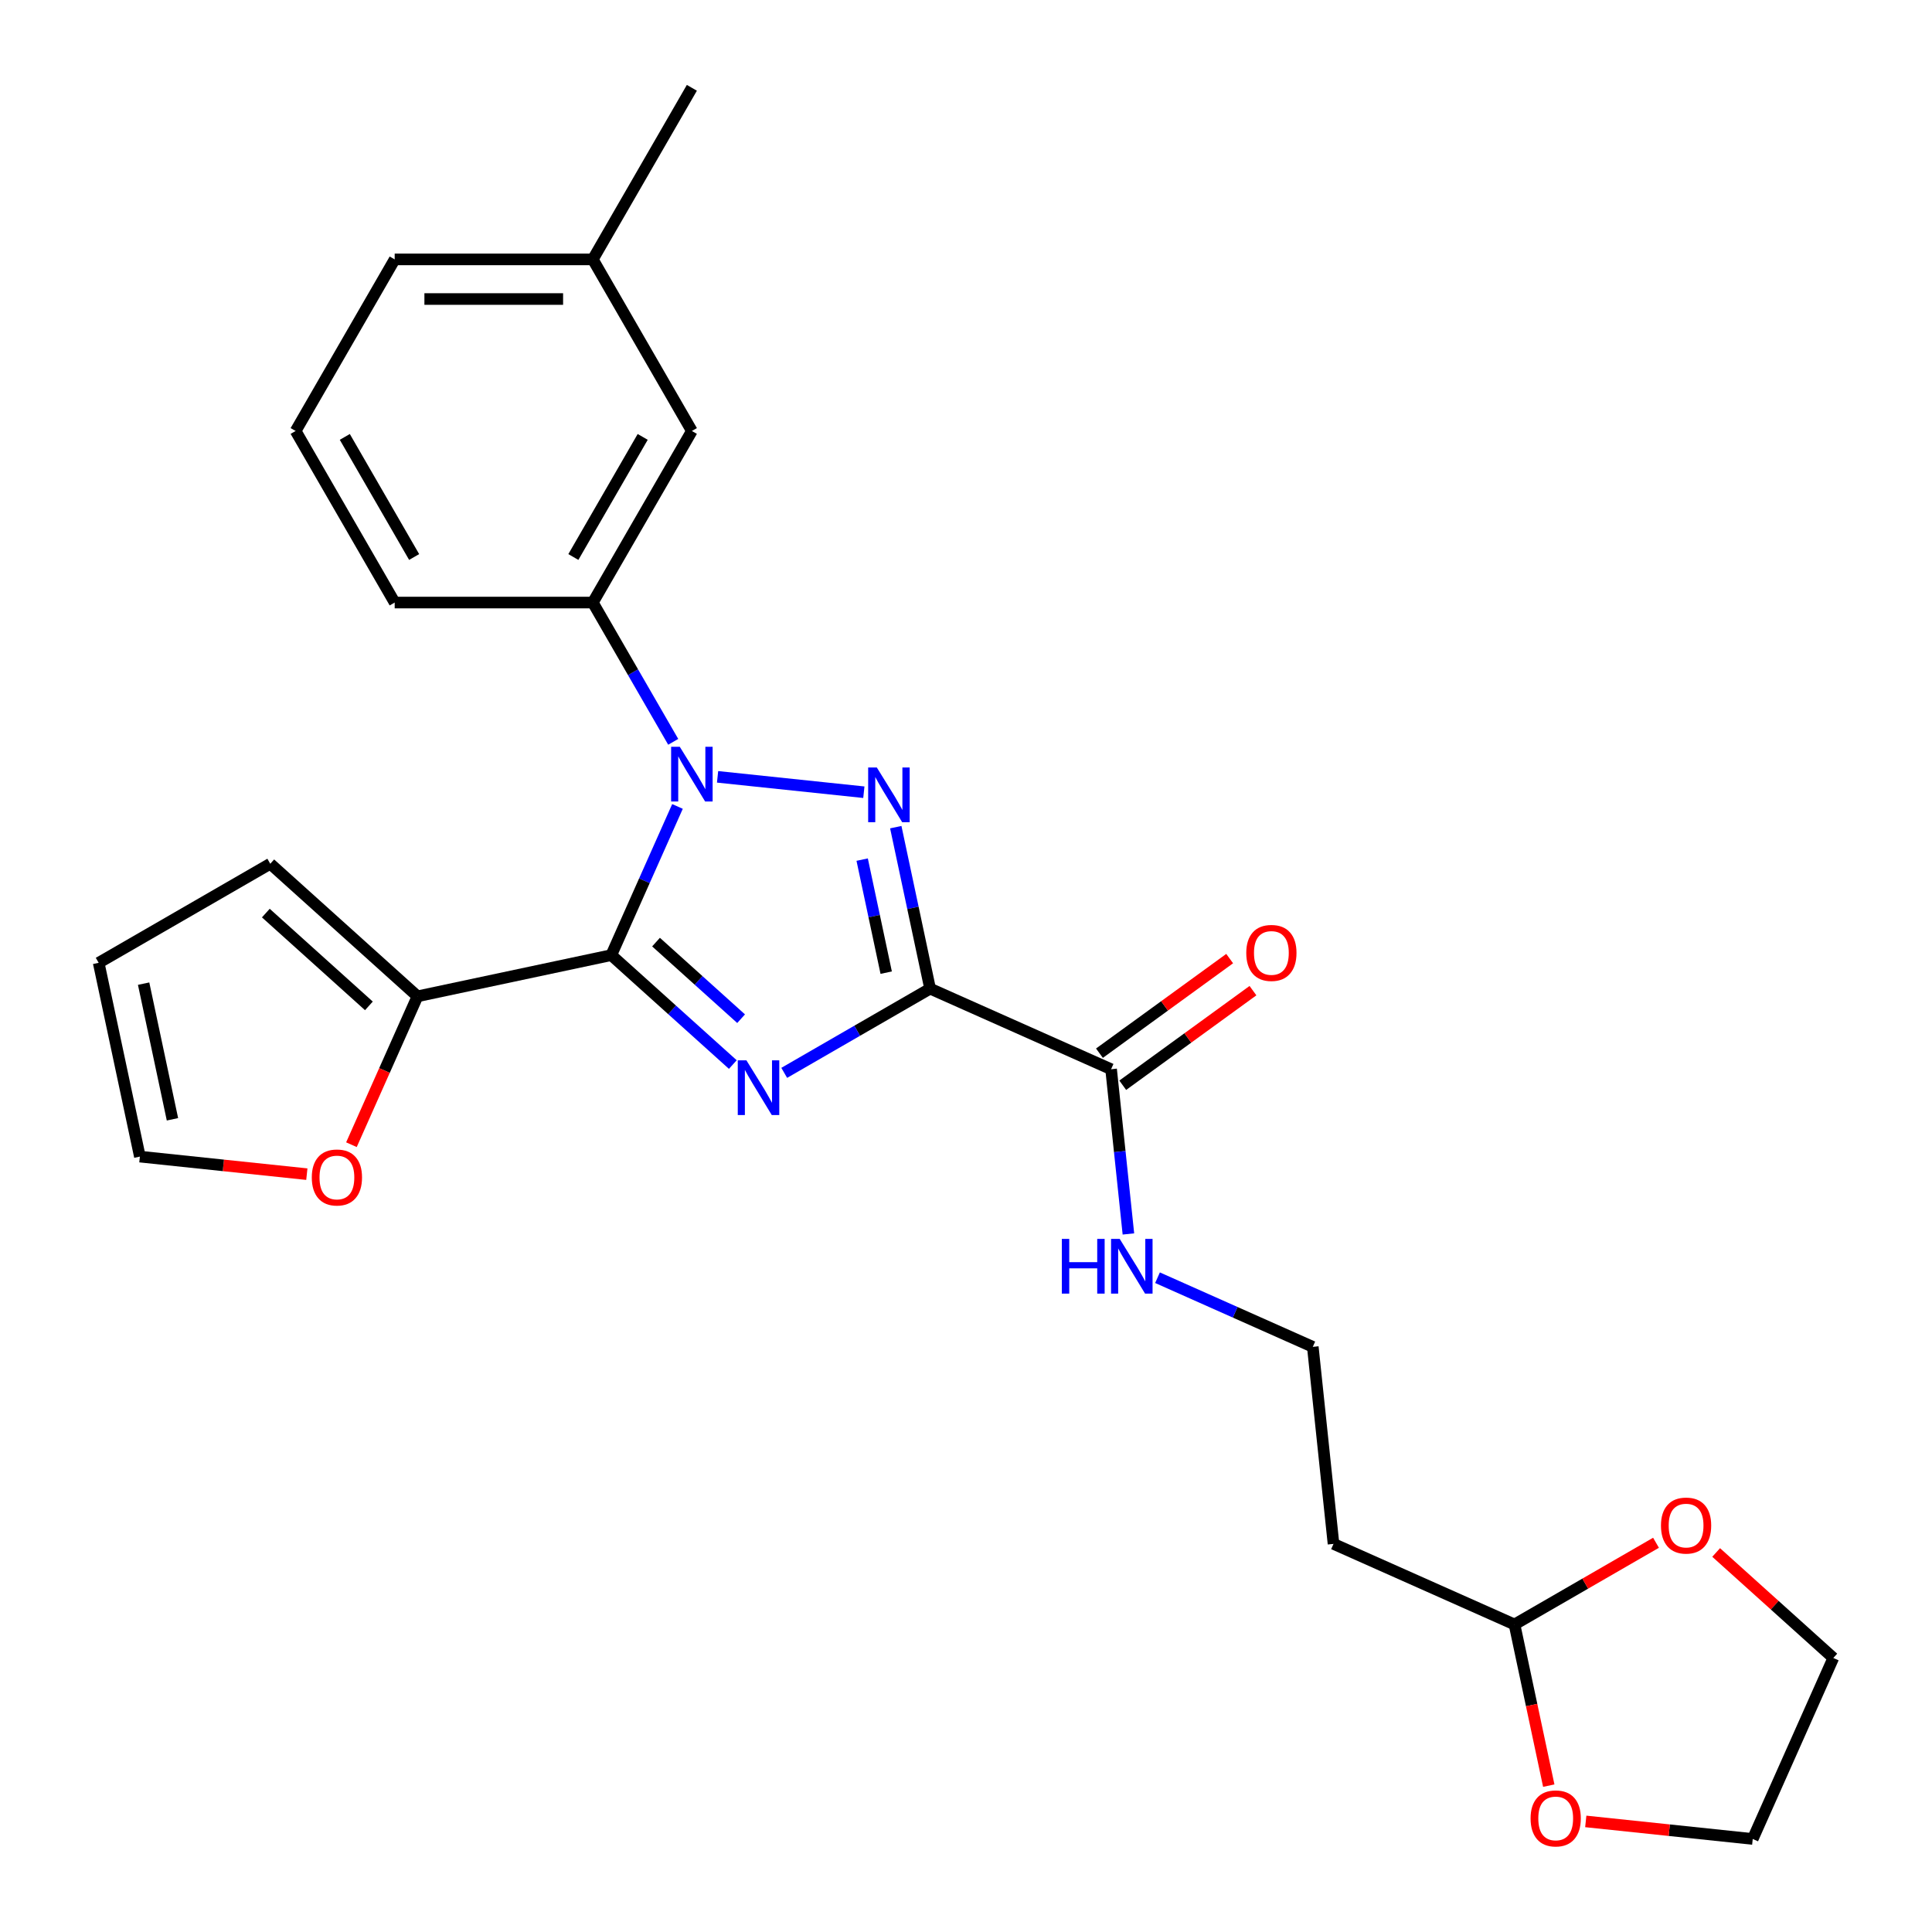 <?xml version='1.0' encoding='iso-8859-1'?>
<svg version='1.1' baseProfile='full'
              xmlns='http://www.w3.org/2000/svg'
                      xmlns:rdkit='http://www.rdkit.org/xml'
                      xmlns:xlink='http://www.w3.org/1999/xlink'
                  xml:space='preserve'
width='1000px' height='1000px' viewBox='0 0 1000 1000'>
<!-- END OF HEADER -->
<rect style='opacity:1.0;fill:#FFFFFF;stroke:none' width='1000' height='1000' x='0' y='0'> </rect>
<path class='bond-0' d='M 679.503,697.124 L 639.314,679.231' style='fill:none;fill-rule:evenodd;stroke:#000000;stroke-width:6px;stroke-linecap:butt;stroke-linejoin:miter;stroke-opacity:1' />
<path class='bond-0' d='M 639.314,679.231 L 599.125,661.337' style='fill:none;fill-rule:evenodd;stroke:#0000FF;stroke-width:6px;stroke-linecap:butt;stroke-linejoin:miter;stroke-opacity:1' />
<path class='bond-1' d='M 679.503,697.124 L 690.223,799.111' style='fill:none;fill-rule:evenodd;stroke:#000000;stroke-width:6px;stroke-linecap:butt;stroke-linejoin:miter;stroke-opacity:1' />
<path class='bond-2' d='M 575.102,553.428 L 579.583,596.059' style='fill:none;fill-rule:evenodd;stroke:#000000;stroke-width:6px;stroke-linecap:butt;stroke-linejoin:miter;stroke-opacity:1' />
<path class='bond-2' d='M 579.583,596.059 L 584.063,638.691' style='fill:none;fill-rule:evenodd;stroke:#0000FF;stroke-width:6px;stroke-linecap:butt;stroke-linejoin:miter;stroke-opacity:1' />
<path class='bond-3' d='M 581.13,561.724 L 614.829,537.24' style='fill:none;fill-rule:evenodd;stroke:#000000;stroke-width:6px;stroke-linecap:butt;stroke-linejoin:miter;stroke-opacity:1' />
<path class='bond-3' d='M 614.829,537.24 L 648.529,512.756' style='fill:none;fill-rule:evenodd;stroke:#FF0000;stroke-width:6px;stroke-linecap:butt;stroke-linejoin:miter;stroke-opacity:1' />
<path class='bond-3' d='M 569.074,545.132 L 602.774,520.647' style='fill:none;fill-rule:evenodd;stroke:#000000;stroke-width:6px;stroke-linecap:butt;stroke-linejoin:miter;stroke-opacity:1' />
<path class='bond-3' d='M 602.774,520.647 L 636.474,496.163' style='fill:none;fill-rule:evenodd;stroke:#FF0000;stroke-width:6px;stroke-linecap:butt;stroke-linejoin:miter;stroke-opacity:1' />
<path class='bond-4' d='M 575.102,553.428 L 481.42,511.718' style='fill:none;fill-rule:evenodd;stroke:#000000;stroke-width:6px;stroke-linecap:butt;stroke-linejoin:miter;stroke-opacity:1' />
<path class='bond-5' d='M 690.223,799.111 L 783.905,840.821' style='fill:none;fill-rule:evenodd;stroke:#000000;stroke-width:6px;stroke-linecap:butt;stroke-linejoin:miter;stroke-opacity:1' />
<path class='bond-6' d='M 371.416,402.09 L 447.129,410.048' style='fill:none;fill-rule:evenodd;stroke:#0000FF;stroke-width:6px;stroke-linecap:butt;stroke-linejoin:miter;stroke-opacity:1' />
<path class='bond-7' d='M 350.666,417.415 L 333.534,455.895' style='fill:none;fill-rule:evenodd;stroke:#0000FF;stroke-width:6px;stroke-linecap:butt;stroke-linejoin:miter;stroke-opacity:1' />
<path class='bond-7' d='M 333.534,455.895 L 316.402,494.374' style='fill:none;fill-rule:evenodd;stroke:#000000;stroke-width:6px;stroke-linecap:butt;stroke-linejoin:miter;stroke-opacity:1' />
<path class='bond-8' d='M 348.457,383.968 L 327.648,347.925' style='fill:none;fill-rule:evenodd;stroke:#0000FF;stroke-width:6px;stroke-linecap:butt;stroke-linejoin:miter;stroke-opacity:1' />
<path class='bond-8' d='M 327.648,347.925 L 306.838,311.882' style='fill:none;fill-rule:evenodd;stroke:#000000;stroke-width:6px;stroke-linecap:butt;stroke-linejoin:miter;stroke-opacity:1' />
<path class='bond-9' d='M 463.653,428.134 L 472.536,469.926' style='fill:none;fill-rule:evenodd;stroke:#0000FF;stroke-width:6px;stroke-linecap:butt;stroke-linejoin:miter;stroke-opacity:1' />
<path class='bond-9' d='M 472.536,469.926 L 481.42,511.718' style='fill:none;fill-rule:evenodd;stroke:#000000;stroke-width:6px;stroke-linecap:butt;stroke-linejoin:miter;stroke-opacity:1' />
<path class='bond-9' d='M 446.257,444.936 L 452.475,474.19' style='fill:none;fill-rule:evenodd;stroke:#0000FF;stroke-width:6px;stroke-linecap:butt;stroke-linejoin:miter;stroke-opacity:1' />
<path class='bond-9' d='M 452.475,474.19 L 458.693,503.445' style='fill:none;fill-rule:evenodd;stroke:#000000;stroke-width:6px;stroke-linecap:butt;stroke-linejoin:miter;stroke-opacity:1' />
<path class='bond-10' d='M 481.42,511.718 L 443.667,533.514' style='fill:none;fill-rule:evenodd;stroke:#000000;stroke-width:6px;stroke-linecap:butt;stroke-linejoin:miter;stroke-opacity:1' />
<path class='bond-10' d='M 443.667,533.514 L 405.914,555.311' style='fill:none;fill-rule:evenodd;stroke:#0000FF;stroke-width:6px;stroke-linecap:butt;stroke-linejoin:miter;stroke-opacity:1' />
<path class='bond-11' d='M 379.307,551.013 L 347.854,522.694' style='fill:none;fill-rule:evenodd;stroke:#0000FF;stroke-width:6px;stroke-linecap:butt;stroke-linejoin:miter;stroke-opacity:1' />
<path class='bond-11' d='M 347.854,522.694 L 316.402,494.374' style='fill:none;fill-rule:evenodd;stroke:#000000;stroke-width:6px;stroke-linecap:butt;stroke-linejoin:miter;stroke-opacity:1' />
<path class='bond-11' d='M 383.595,527.276 L 361.578,507.452' style='fill:none;fill-rule:evenodd;stroke:#0000FF;stroke-width:6px;stroke-linecap:butt;stroke-linejoin:miter;stroke-opacity:1' />
<path class='bond-11' d='M 361.578,507.452 L 339.561,487.628' style='fill:none;fill-rule:evenodd;stroke:#000000;stroke-width:6px;stroke-linecap:butt;stroke-linejoin:miter;stroke-opacity:1' />
<path class='bond-12' d='M 316.402,494.374 L 216.095,515.695' style='fill:none;fill-rule:evenodd;stroke:#000000;stroke-width:6px;stroke-linecap:butt;stroke-linejoin:miter;stroke-opacity:1' />
<path class='bond-13' d='M 358.112,223.073 L 306.838,311.882' style='fill:none;fill-rule:evenodd;stroke:#000000;stroke-width:6px;stroke-linecap:butt;stroke-linejoin:miter;stroke-opacity:1' />
<path class='bond-13' d='M 332.659,226.14 L 296.768,288.306' style='fill:none;fill-rule:evenodd;stroke:#000000;stroke-width:6px;stroke-linecap:butt;stroke-linejoin:miter;stroke-opacity:1' />
<path class='bond-14' d='M 358.112,223.073 L 306.838,134.264' style='fill:none;fill-rule:evenodd;stroke:#000000;stroke-width:6px;stroke-linecap:butt;stroke-linejoin:miter;stroke-opacity:1' />
<path class='bond-15' d='M 306.838,311.882 L 204.29,311.882' style='fill:none;fill-rule:evenodd;stroke:#000000;stroke-width:6px;stroke-linecap:butt;stroke-linejoin:miter;stroke-opacity:1' />
<path class='bond-16' d='M 306.838,134.264 L 204.29,134.264' style='fill:none;fill-rule:evenodd;stroke:#000000;stroke-width:6px;stroke-linecap:butt;stroke-linejoin:miter;stroke-opacity:1' />
<path class='bond-16' d='M 291.456,154.773 L 219.672,154.773' style='fill:none;fill-rule:evenodd;stroke:#000000;stroke-width:6px;stroke-linecap:butt;stroke-linejoin:miter;stroke-opacity:1' />
<path class='bond-17' d='M 306.838,134.264 L 358.112,45.455' style='fill:none;fill-rule:evenodd;stroke:#000000;stroke-width:6px;stroke-linecap:butt;stroke-linejoin:miter;stroke-opacity:1' />
<path class='bond-18' d='M 216.095,515.695 L 198.999,554.094' style='fill:none;fill-rule:evenodd;stroke:#000000;stroke-width:6px;stroke-linecap:butt;stroke-linejoin:miter;stroke-opacity:1' />
<path class='bond-18' d='M 198.999,554.094 L 181.902,592.493' style='fill:none;fill-rule:evenodd;stroke:#FF0000;stroke-width:6px;stroke-linecap:butt;stroke-linejoin:miter;stroke-opacity:1' />
<path class='bond-19' d='M 216.095,515.695 L 139.887,447.077' style='fill:none;fill-rule:evenodd;stroke:#000000;stroke-width:6px;stroke-linecap:butt;stroke-linejoin:miter;stroke-opacity:1' />
<path class='bond-19' d='M 190.94,520.644 L 137.595,472.611' style='fill:none;fill-rule:evenodd;stroke:#000000;stroke-width:6px;stroke-linecap:butt;stroke-linejoin:miter;stroke-opacity:1' />
<path class='bond-20' d='M 158.821,607.741 L 115.61,603.2' style='fill:none;fill-rule:evenodd;stroke:#FF0000;stroke-width:6px;stroke-linecap:butt;stroke-linejoin:miter;stroke-opacity:1' />
<path class='bond-20' d='M 115.61,603.2 L 72.399,598.658' style='fill:none;fill-rule:evenodd;stroke:#000000;stroke-width:6px;stroke-linecap:butt;stroke-linejoin:miter;stroke-opacity:1' />
<path class='bond-21' d='M 72.399,598.658 L 51.078,498.351' style='fill:none;fill-rule:evenodd;stroke:#000000;stroke-width:6px;stroke-linecap:butt;stroke-linejoin:miter;stroke-opacity:1' />
<path class='bond-21' d='M 89.262,579.348 L 74.337,509.133' style='fill:none;fill-rule:evenodd;stroke:#000000;stroke-width:6px;stroke-linecap:butt;stroke-linejoin:miter;stroke-opacity:1' />
<path class='bond-22' d='M 51.078,498.351 L 139.887,447.077' style='fill:none;fill-rule:evenodd;stroke:#000000;stroke-width:6px;stroke-linecap:butt;stroke-linejoin:miter;stroke-opacity:1' />
<path class='bond-23' d='M 153.016,223.073 L 204.29,134.264' style='fill:none;fill-rule:evenodd;stroke:#000000;stroke-width:6px;stroke-linecap:butt;stroke-linejoin:miter;stroke-opacity:1' />
<path class='bond-24' d='M 153.016,223.073 L 204.29,311.882' style='fill:none;fill-rule:evenodd;stroke:#000000;stroke-width:6px;stroke-linecap:butt;stroke-linejoin:miter;stroke-opacity:1' />
<path class='bond-24' d='M 178.469,226.14 L 214.361,288.306' style='fill:none;fill-rule:evenodd;stroke:#000000;stroke-width:6px;stroke-linecap:butt;stroke-linejoin:miter;stroke-opacity:1' />
<path class='bond-25' d='M 783.905,840.821 L 820.528,819.677' style='fill:none;fill-rule:evenodd;stroke:#000000;stroke-width:6px;stroke-linecap:butt;stroke-linejoin:miter;stroke-opacity:1' />
<path class='bond-25' d='M 820.528,819.677 L 857.15,798.532' style='fill:none;fill-rule:evenodd;stroke:#FF0000;stroke-width:6px;stroke-linecap:butt;stroke-linejoin:miter;stroke-opacity:1' />
<path class='bond-26' d='M 783.905,840.821 L 792.771,882.532' style='fill:none;fill-rule:evenodd;stroke:#000000;stroke-width:6px;stroke-linecap:butt;stroke-linejoin:miter;stroke-opacity:1' />
<path class='bond-26' d='M 792.771,882.532 L 801.637,924.244' style='fill:none;fill-rule:evenodd;stroke:#FF0000;stroke-width:6px;stroke-linecap:butt;stroke-linejoin:miter;stroke-opacity:1' />
<path class='bond-27' d='M 888.278,803.56 L 918.6,830.862' style='fill:none;fill-rule:evenodd;stroke:#FF0000;stroke-width:6px;stroke-linecap:butt;stroke-linejoin:miter;stroke-opacity:1' />
<path class='bond-27' d='M 918.6,830.862 L 948.922,858.165' style='fill:none;fill-rule:evenodd;stroke:#000000;stroke-width:6px;stroke-linecap:butt;stroke-linejoin:miter;stroke-opacity:1' />
<path class='bond-28' d='M 948.922,858.165 L 907.212,951.847' style='fill:none;fill-rule:evenodd;stroke:#000000;stroke-width:6px;stroke-linecap:butt;stroke-linejoin:miter;stroke-opacity:1' />
<path class='bond-29' d='M 907.212,951.847 L 864.001,947.305' style='fill:none;fill-rule:evenodd;stroke:#000000;stroke-width:6px;stroke-linecap:butt;stroke-linejoin:miter;stroke-opacity:1' />
<path class='bond-29' d='M 864.001,947.305 L 820.79,942.764' style='fill:none;fill-rule:evenodd;stroke:#FF0000;stroke-width:6px;stroke-linecap:butt;stroke-linejoin:miter;stroke-opacity:1' />
<path  class='atom-2' d='M 549.601 641.254
L 553.441 641.254
L 553.441 653.294
L 567.921 653.294
L 567.921 641.254
L 571.761 641.254
L 571.761 669.574
L 567.921 669.574
L 567.921 656.494
L 553.441 656.494
L 553.441 669.574
L 549.601 669.574
L 549.601 641.254
' fill='#0000FF'/>
<path  class='atom-2' d='M 579.561 641.254
L 588.841 656.254
Q 589.761 657.734, 591.241 660.414
Q 592.721 663.094, 592.801 663.254
L 592.801 641.254
L 596.561 641.254
L 596.561 669.574
L 592.681 669.574
L 582.721 653.174
Q 581.561 651.254, 580.321 649.054
Q 579.121 646.854, 578.761 646.174
L 578.761 669.574
L 575.081 669.574
L 575.081 641.254
L 579.561 641.254
' fill='#0000FF'/>
<path  class='atom-3' d='M 645.065 493.232
Q 645.065 486.432, 648.425 482.632
Q 651.785 478.832, 658.065 478.832
Q 664.345 478.832, 667.705 482.632
Q 671.065 486.432, 671.065 493.232
Q 671.065 500.112, 667.665 504.032
Q 664.265 507.912, 658.065 507.912
Q 651.825 507.912, 648.425 504.032
Q 645.065 500.152, 645.065 493.232
M 658.065 504.712
Q 662.385 504.712, 664.705 501.832
Q 667.065 498.912, 667.065 493.232
Q 667.065 487.672, 664.705 484.872
Q 662.385 482.032, 658.065 482.032
Q 653.745 482.032, 651.385 484.832
Q 649.065 487.632, 649.065 493.232
Q 649.065 498.952, 651.385 501.832
Q 653.745 504.712, 658.065 504.712
' fill='#FF0000'/>
<path  class='atom-5' d='M 351.852 386.532
L 361.132 401.532
Q 362.052 403.012, 363.532 405.692
Q 365.012 408.372, 365.092 408.532
L 365.092 386.532
L 368.852 386.532
L 368.852 414.852
L 364.972 414.852
L 355.012 398.452
Q 353.852 396.532, 352.612 394.332
Q 351.412 392.132, 351.052 391.452
L 351.052 414.852
L 347.372 414.852
L 347.372 386.532
L 351.852 386.532
' fill='#0000FF'/>
<path  class='atom-6' d='M 453.839 397.251
L 463.119 412.251
Q 464.039 413.731, 465.519 416.411
Q 466.999 419.091, 467.079 419.251
L 467.079 397.251
L 470.839 397.251
L 470.839 425.571
L 466.959 425.571
L 456.999 409.171
Q 455.839 407.251, 454.599 405.051
Q 453.399 402.851, 453.039 402.171
L 453.039 425.571
L 449.359 425.571
L 449.359 397.251
L 453.839 397.251
' fill='#0000FF'/>
<path  class='atom-8' d='M 386.35 548.832
L 395.63 563.832
Q 396.55 565.312, 398.03 567.992
Q 399.51 570.672, 399.59 570.832
L 399.59 548.832
L 403.35 548.832
L 403.35 577.152
L 399.47 577.152
L 389.51 560.752
Q 388.35 558.832, 387.11 556.632
Q 385.91 554.432, 385.55 553.752
L 385.55 577.152
L 381.87 577.152
L 381.87 548.832
L 386.35 548.832
' fill='#0000FF'/>
<path  class='atom-14' d='M 161.385 609.457
Q 161.385 602.657, 164.745 598.857
Q 168.105 595.057, 174.385 595.057
Q 180.665 595.057, 184.025 598.857
Q 187.385 602.657, 187.385 609.457
Q 187.385 616.337, 183.985 620.257
Q 180.585 624.137, 174.385 624.137
Q 168.145 624.137, 164.745 620.257
Q 161.385 616.377, 161.385 609.457
M 174.385 620.937
Q 178.705 620.937, 181.025 618.057
Q 183.385 615.137, 183.385 609.457
Q 183.385 603.897, 181.025 601.097
Q 178.705 598.257, 174.385 598.257
Q 170.065 598.257, 167.705 601.057
Q 165.385 603.857, 165.385 609.457
Q 165.385 615.177, 167.705 618.057
Q 170.065 620.937, 174.385 620.937
' fill='#FF0000'/>
<path  class='atom-23' d='M 859.714 789.627
Q 859.714 782.827, 863.074 779.027
Q 866.434 775.227, 872.714 775.227
Q 878.994 775.227, 882.354 779.027
Q 885.714 782.827, 885.714 789.627
Q 885.714 796.507, 882.314 800.427
Q 878.914 804.307, 872.714 804.307
Q 866.474 804.307, 863.074 800.427
Q 859.714 796.547, 859.714 789.627
M 872.714 801.107
Q 877.034 801.107, 879.354 798.227
Q 881.714 795.307, 881.714 789.627
Q 881.714 784.067, 879.354 781.267
Q 877.034 778.427, 872.714 778.427
Q 868.394 778.427, 866.034 781.227
Q 863.714 784.027, 863.714 789.627
Q 863.714 795.347, 866.034 798.227
Q 868.394 801.107, 872.714 801.107
' fill='#FF0000'/>
<path  class='atom-26' d='M 792.226 941.208
Q 792.226 934.408, 795.586 930.608
Q 798.946 926.808, 805.226 926.808
Q 811.506 926.808, 814.866 930.608
Q 818.226 934.408, 818.226 941.208
Q 818.226 948.088, 814.826 952.008
Q 811.426 955.888, 805.226 955.888
Q 798.986 955.888, 795.586 952.008
Q 792.226 948.128, 792.226 941.208
M 805.226 952.688
Q 809.546 952.688, 811.866 949.808
Q 814.226 946.888, 814.226 941.208
Q 814.226 935.648, 811.866 932.848
Q 809.546 930.008, 805.226 930.008
Q 800.906 930.008, 798.546 932.808
Q 796.226 935.608, 796.226 941.208
Q 796.226 946.928, 798.546 949.808
Q 800.906 952.688, 805.226 952.688
' fill='#FF0000'/>
</svg>
